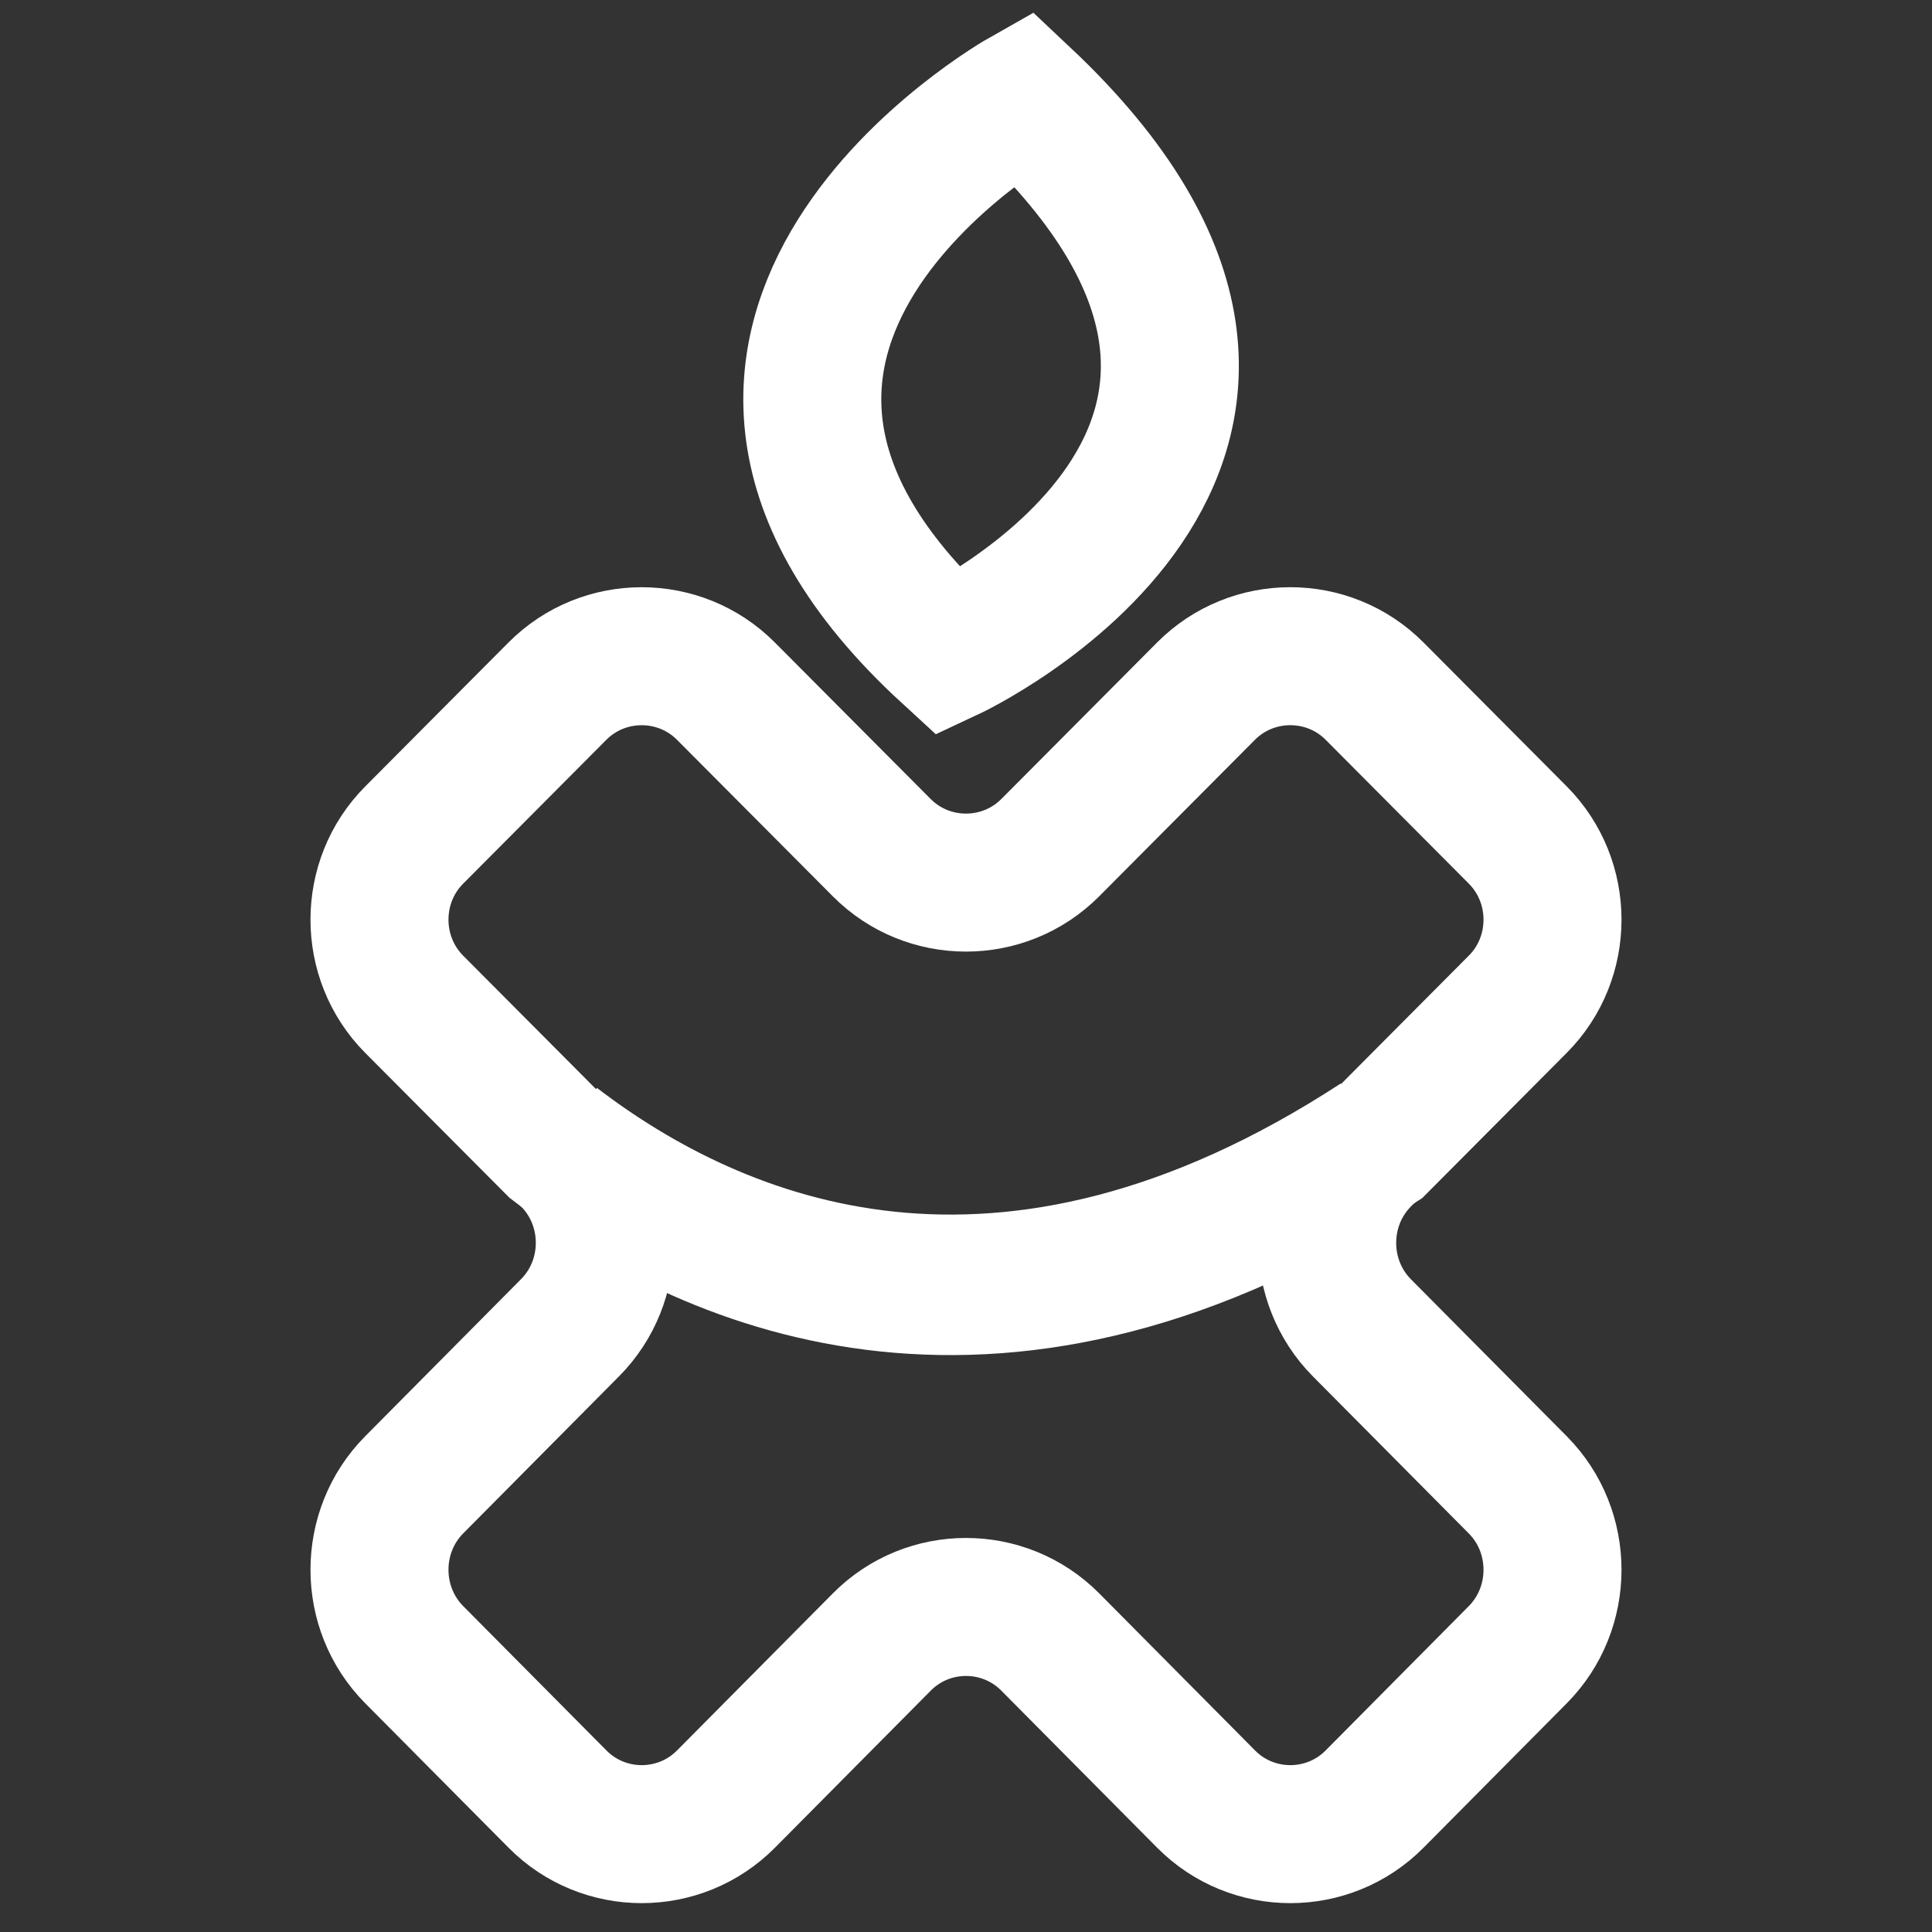 <svg width="28" height="28" viewBox="0 0 28 28" fill="none" xmlns="http://www.w3.org/2000/svg">
<rect x="0" y="0" width="28" height="28" fill="#333333" stroke="none"/>
<path fill-rule="evenodd" clip-rule="evenodd" d="M19.921 26.074L21.996 23.982C22.668 23.304 22.668 22.197 21.997 21.52L19.737 19.243C19.067 18.566 19.067 17.459 19.738 16.781L19.978 16.54C14.548 20.08 10.402 18.366 8.045 16.562L8.262 16.781C8.933 17.458 8.933 18.566 8.262 19.242L6.003 21.519C5.332 22.196 5.332 23.304 6.003 23.981L8.08 26.074C8.751 26.751 9.849 26.751 10.521 26.074L12.78 23.797C13.451 23.12 14.549 23.12 15.221 23.797L17.48 26.074C18.151 26.751 19.25 26.751 19.921 26.074Z" stroke="white" stroke-width="2"/>
<path fill-rule="evenodd" clip-rule="evenodd" d="M17.479 10.016L15.221 12.285C14.549 12.96 13.45 12.96 12.779 12.285L10.52 10.016C9.849 9.342 8.75 9.342 8.079 10.016L6.003 12.102C5.332 12.776 5.332 13.88 6.003 14.555L8.045 16.606C10.402 18.403 14.548 20.111 19.978 16.583L21.996 14.555C22.668 13.881 22.668 12.777 21.997 12.102L19.921 10.016C19.249 9.341 18.15 9.342 17.479 10.016Z" stroke="white" stroke-width="2"/>
<path fill-rule="evenodd" clip-rule="evenodd" d="M13.746 9.452C13.746 9.452 20.178 6.453 14.828 1.418C14.828 1.418 8.744 4.859 13.746 9.452Z" stroke="white" stroke-width="2"/>
</svg>
